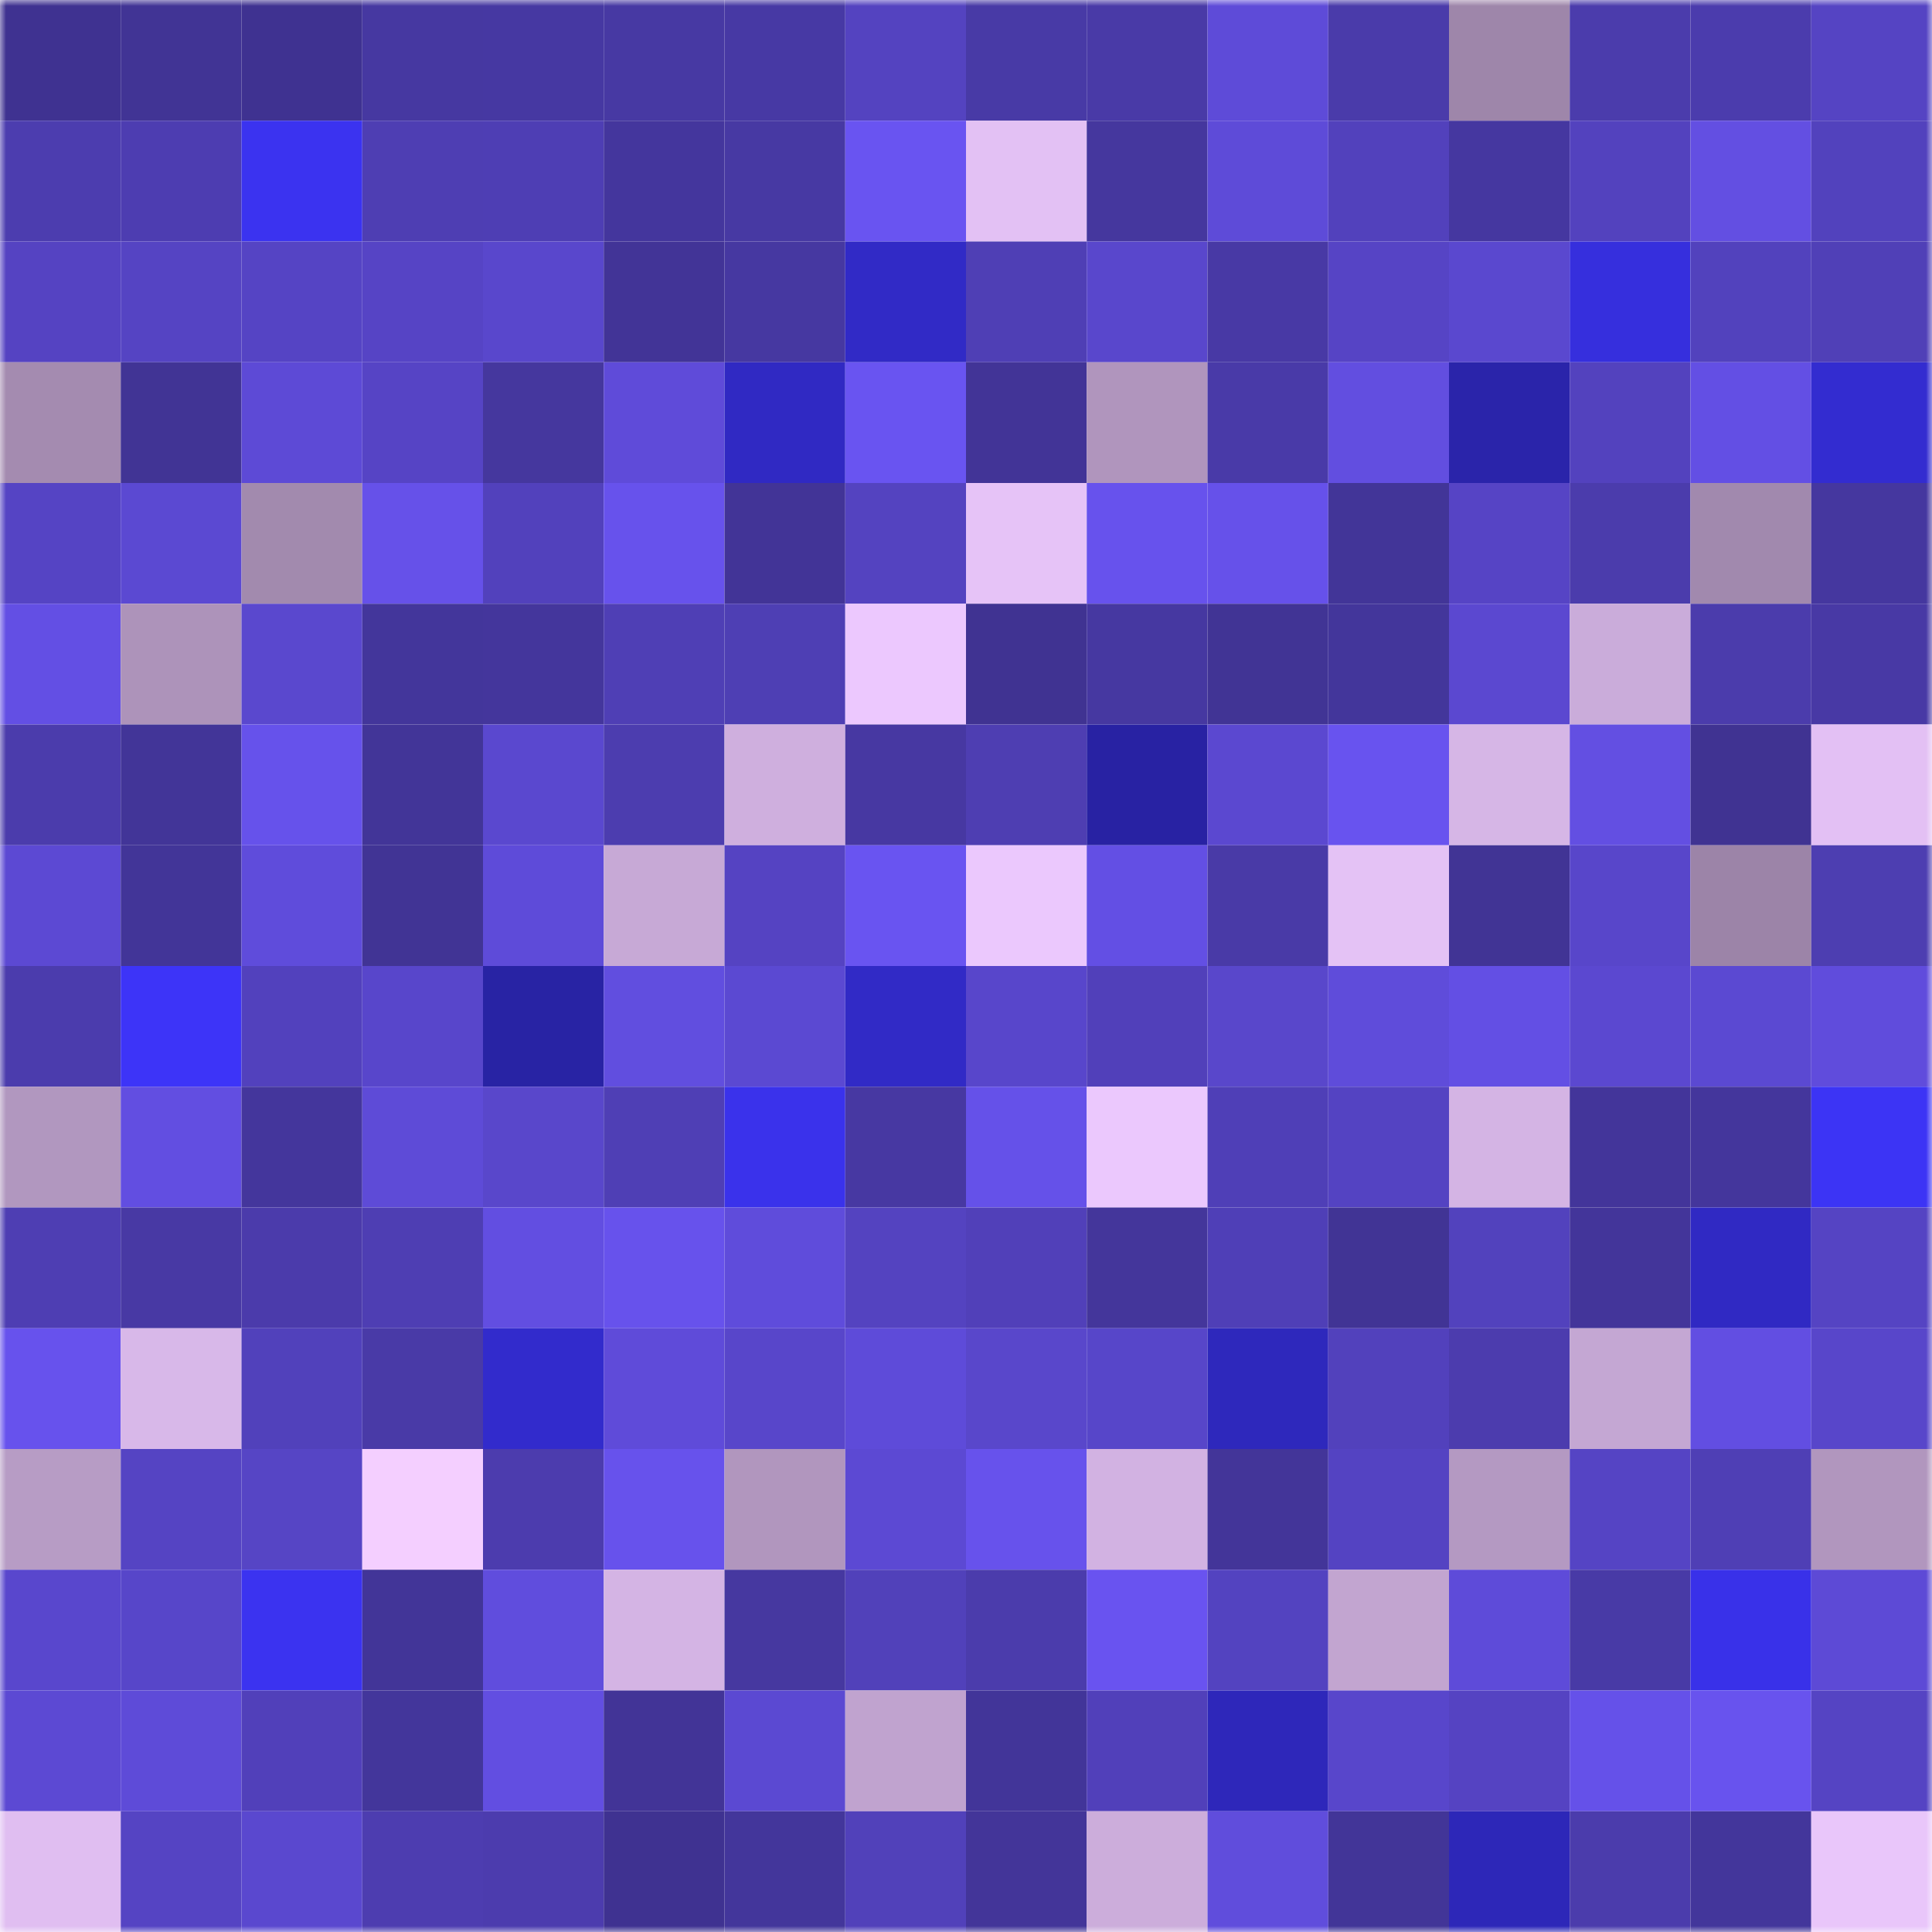 <svg viewBox="0 0 160 160" fill="none" role="img" xmlns="http://www.w3.org/2000/svg" width="240" height="240" name="farcaster%2Chtd"><mask id="579903663" mask-type="alpha" maskUnits="userSpaceOnUse" x="0" y="0" width="160" height="160"><rect width="160" height="160" fill="#FFFFFF"></rect></mask><g mask="url(#579903663)"><rect x="0" y="0" width="10" height="10" fill="#3f3291"></rect><rect x="10" y="0" width="10" height="10" fill="#413495"></rect><rect x="20" y="0" width="10" height="10" fill="#3f3291"></rect><rect x="30" y="0" width="10" height="10" fill="#4638a1"></rect><rect x="40" y="0" width="10" height="10" fill="#4638a2"></rect><rect x="50" y="0" width="10" height="10" fill="#4739a3"></rect><rect x="60" y="0" width="10" height="10" fill="#4739a4"></rect><rect x="70" y="0" width="10" height="10" fill="#5443c0"></rect><rect x="80" y="0" width="10" height="10" fill="#483aa6"></rect><rect x="90" y="0" width="10" height="10" fill="#493aa7"></rect><rect x="100" y="0" width="10" height="10" fill="#5e4bd8"></rect><rect x="110" y="0" width="10" height="10" fill="#4a3baa"></rect><rect x="120" y="0" width="10" height="10" fill="#9e86aa"></rect><rect x="130" y="0" width="10" height="10" fill="#4b3cac"></rect><rect x="140" y="0" width="10" height="10" fill="#4b3cad"></rect><rect x="150" y="0" width="10" height="10" fill="#5544c3"></rect><rect x="0" y="10" width="10" height="10" fill="#4c3daf"></rect><rect x="10" y="10" width="10" height="10" fill="#4d3db1"></rect><rect x="20" y="10" width="10" height="10" fill="#3b33f0"></rect><rect x="30" y="10" width="10" height="10" fill="#4e3eb3"></rect><rect x="40" y="10" width="10" height="10" fill="#4e3eb4"></rect><rect x="50" y="10" width="10" height="10" fill="#44369d"></rect><rect x="60" y="10" width="10" height="10" fill="#4739a3"></rect><rect x="70" y="10" width="10" height="10" fill="#6954f1"></rect><rect x="80" y="10" width="10" height="10" fill="#e3c1f4"></rect><rect x="90" y="10" width="10" height="10" fill="#45379e"></rect><rect x="100" y="10" width="10" height="10" fill="#5e4bd8"></rect><rect x="110" y="10" width="10" height="10" fill="#5241bc"></rect><rect x="120" y="10" width="10" height="10" fill="#4537a0"></rect><rect x="130" y="10" width="10" height="10" fill="#5342be"></rect><rect x="140" y="10" width="10" height="10" fill="#634fe2"></rect><rect x="150" y="10" width="10" height="10" fill="#5242bd"></rect><rect x="0" y="20" width="10" height="10" fill="#5543c2"></rect><rect x="10" y="20" width="10" height="10" fill="#5544c3"></rect><rect x="20" y="20" width="10" height="10" fill="#5544c4"></rect><rect x="30" y="20" width="10" height="10" fill="#5644c5"></rect><rect x="40" y="20" width="10" height="10" fill="#5947cc"></rect><rect x="50" y="20" width="10" height="10" fill="#423497"></rect><rect x="60" y="20" width="10" height="10" fill="#4638a1"></rect><rect x="70" y="20" width="10" height="10" fill="#312ac6"></rect><rect x="80" y="20" width="10" height="10" fill="#4f3fb5"></rect><rect x="90" y="20" width="10" height="10" fill="#5947cc"></rect><rect x="100" y="20" width="10" height="10" fill="#4839a5"></rect><rect x="110" y="20" width="10" height="10" fill="#5644c5"></rect><rect x="120" y="20" width="10" height="10" fill="#5a48cf"></rect><rect x="130" y="20" width="10" height="10" fill="#362fdd"></rect><rect x="140" y="20" width="10" height="10" fill="#5242bd"></rect><rect x="150" y="20" width="10" height="10" fill="#5040b7"></rect><rect x="0" y="30" width="10" height="10" fill="#a48bb0"></rect><rect x="10" y="30" width="10" height="10" fill="#413495"></rect><rect x="20" y="30" width="10" height="10" fill="#5d4ad6"></rect><rect x="30" y="30" width="10" height="10" fill="#5644c5"></rect><rect x="40" y="30" width="10" height="10" fill="#45379e"></rect><rect x="50" y="30" width="10" height="10" fill="#5f4bd9"></rect><rect x="60" y="30" width="10" height="10" fill="#3029c3"></rect><rect x="70" y="30" width="10" height="10" fill="#6954f1"></rect><rect x="80" y="30" width="10" height="10" fill="#423497"></rect><rect x="90" y="30" width="10" height="10" fill="#b095bd"></rect><rect x="100" y="30" width="10" height="10" fill="#493aa8"></rect><rect x="110" y="30" width="10" height="10" fill="#624ee0"></rect><rect x="120" y="30" width="10" height="10" fill="#2a24aa"></rect><rect x="130" y="30" width="10" height="10" fill="#5342be"></rect><rect x="140" y="30" width="10" height="10" fill="#634fe4"></rect><rect x="150" y="30" width="10" height="10" fill="#332cd0"></rect><rect x="0" y="40" width="10" height="10" fill="#5544c4"></rect><rect x="10" y="40" width="10" height="10" fill="#5b49d2"></rect><rect x="20" y="40" width="10" height="10" fill="#a28aae"></rect><rect x="30" y="40" width="10" height="10" fill="#6651e9"></rect><rect x="40" y="40" width="10" height="10" fill="#5241bc"></rect><rect x="50" y="40" width="10" height="10" fill="#6752ec"></rect><rect x="60" y="40" width="10" height="10" fill="#423497"></rect><rect x="70" y="40" width="10" height="10" fill="#5443c0"></rect><rect x="80" y="40" width="10" height="10" fill="#e6c3f7"></rect><rect x="90" y="40" width="10" height="10" fill="#6752ed"></rect><rect x="100" y="40" width="10" height="10" fill="#6651ea"></rect><rect x="110" y="40" width="10" height="10" fill="#423598"></rect><rect x="120" y="40" width="10" height="10" fill="#5644c5"></rect><rect x="130" y="40" width="10" height="10" fill="#4b3cac"></rect><rect x="140" y="40" width="10" height="10" fill="#a189ae"></rect><rect x="150" y="40" width="10" height="10" fill="#45379f"></rect><rect x="0" y="50" width="10" height="10" fill="#634fe4"></rect><rect x="10" y="50" width="10" height="10" fill="#ad93ba"></rect><rect x="20" y="50" width="10" height="10" fill="#5a48ce"></rect><rect x="30" y="50" width="10" height="10" fill="#43369b"></rect><rect x="40" y="50" width="10" height="10" fill="#44369c"></rect><rect x="50" y="50" width="10" height="10" fill="#4f3fb5"></rect><rect x="60" y="50" width="10" height="10" fill="#4e3fb4"></rect><rect x="70" y="50" width="10" height="10" fill="#ecc8fe"></rect><rect x="80" y="50" width="10" height="10" fill="#403392"></rect><rect x="90" y="50" width="10" height="10" fill="#4638a1"></rect><rect x="100" y="50" width="10" height="10" fill="#413495"></rect><rect x="110" y="50" width="10" height="10" fill="#43369b"></rect><rect x="120" y="50" width="10" height="10" fill="#5b48d0"></rect><rect x="130" y="50" width="10" height="10" fill="#caacda"></rect><rect x="140" y="50" width="10" height="10" fill="#4b3cac"></rect><rect x="150" y="50" width="10" height="10" fill="#4839a5"></rect><rect x="0" y="60" width="10" height="10" fill="#4b3cac"></rect><rect x="10" y="60" width="10" height="10" fill="#423598"></rect><rect x="20" y="60" width="10" height="10" fill="#6652eb"></rect><rect x="30" y="60" width="10" height="10" fill="#423598"></rect><rect x="40" y="60" width="10" height="10" fill="#5a48cf"></rect><rect x="50" y="60" width="10" height="10" fill="#4c3daf"></rect><rect x="60" y="60" width="10" height="10" fill="#cfafde"></rect><rect x="70" y="60" width="10" height="10" fill="#4738a2"></rect><rect x="80" y="60" width="10" height="10" fill="#4e3eb2"></rect><rect x="90" y="60" width="10" height="10" fill="#2822a3"></rect><rect x="100" y="60" width="10" height="10" fill="#5b48d0"></rect><rect x="110" y="60" width="10" height="10" fill="#6853ef"></rect><rect x="120" y="60" width="10" height="10" fill="#d6b6e6"></rect><rect x="130" y="60" width="10" height="10" fill="#634fe2"></rect><rect x="140" y="60" width="10" height="10" fill="#403392"></rect><rect x="150" y="60" width="10" height="10" fill="#e3c0f4"></rect><rect x="0" y="70" width="10" height="10" fill="#5c49d3"></rect><rect x="10" y="70" width="10" height="10" fill="#423598"></rect><rect x="20" y="70" width="10" height="10" fill="#5f4cdb"></rect><rect x="30" y="70" width="10" height="10" fill="#413495"></rect><rect x="40" y="70" width="10" height="10" fill="#5e4bd9"></rect><rect x="50" y="70" width="10" height="10" fill="#c7a9d6"></rect><rect x="60" y="70" width="10" height="10" fill="#5543c2"></rect><rect x="70" y="70" width="10" height="10" fill="#6954f1"></rect><rect x="80" y="70" width="10" height="10" fill="#ebc8fd"></rect><rect x="90" y="70" width="10" height="10" fill="#634fe4"></rect><rect x="100" y="70" width="10" height="10" fill="#493aa7"></rect><rect x="110" y="70" width="10" height="10" fill="#e4c2f5"></rect><rect x="120" y="70" width="10" height="10" fill="#413495"></rect><rect x="130" y="70" width="10" height="10" fill="#5846ca"></rect><rect x="140" y="70" width="10" height="10" fill="#9c84a8"></rect><rect x="150" y="70" width="10" height="10" fill="#4d3eb1"></rect><rect x="0" y="80" width="10" height="10" fill="#4b3cad"></rect><rect x="10" y="80" width="10" height="10" fill="#3d34f8"></rect><rect x="20" y="80" width="10" height="10" fill="#5241bd"></rect><rect x="30" y="80" width="10" height="10" fill="#5846cb"></rect><rect x="40" y="80" width="10" height="10" fill="#2823a4"></rect><rect x="50" y="80" width="10" height="10" fill="#614edf"></rect><rect x="60" y="80" width="10" height="10" fill="#5b49d2"></rect><rect x="70" y="80" width="10" height="10" fill="#312ac6"></rect><rect x="80" y="80" width="10" height="10" fill="#5846cb"></rect><rect x="90" y="80" width="10" height="10" fill="#5140ba"></rect><rect x="100" y="80" width="10" height="10" fill="#5947cb"></rect><rect x="110" y="80" width="10" height="10" fill="#5f4cda"></rect><rect x="120" y="80" width="10" height="10" fill="#634fe4"></rect><rect x="130" y="80" width="10" height="10" fill="#5b48d0"></rect><rect x="140" y="80" width="10" height="10" fill="#5b49d2"></rect><rect x="150" y="80" width="10" height="10" fill="#604cdc"></rect><rect x="0" y="90" width="10" height="10" fill="#b197bf"></rect><rect x="10" y="90" width="10" height="10" fill="#624ee1"></rect><rect x="20" y="90" width="10" height="10" fill="#44369c"></rect><rect x="30" y="90" width="10" height="10" fill="#5e4bd7"></rect><rect x="40" y="90" width="10" height="10" fill="#5947cb"></rect><rect x="50" y="90" width="10" height="10" fill="#4f3fb5"></rect><rect x="60" y="90" width="10" height="10" fill="#3a32eb"></rect><rect x="70" y="90" width="10" height="10" fill="#4738a2"></rect><rect x="80" y="90" width="10" height="10" fill="#6551e9"></rect><rect x="90" y="90" width="10" height="10" fill="#ebc8fd"></rect><rect x="100" y="90" width="10" height="10" fill="#4f3fb7"></rect><rect x="110" y="90" width="10" height="10" fill="#5443c2"></rect><rect x="120" y="90" width="10" height="10" fill="#d4b4e4"></rect><rect x="130" y="90" width="10" height="10" fill="#43359a"></rect><rect x="140" y="90" width="10" height="10" fill="#44369c"></rect><rect x="150" y="90" width="10" height="10" fill="#3c34f5"></rect><rect x="0" y="100" width="10" height="10" fill="#4e3eb3"></rect><rect x="10" y="100" width="10" height="10" fill="#4839a4"></rect><rect x="20" y="100" width="10" height="10" fill="#4b3bab"></rect><rect x="30" y="100" width="10" height="10" fill="#4e3eb3"></rect><rect x="40" y="100" width="10" height="10" fill="#624ee1"></rect><rect x="50" y="100" width="10" height="10" fill="#6752ec"></rect><rect x="60" y="100" width="10" height="10" fill="#5f4cdb"></rect><rect x="70" y="100" width="10" height="10" fill="#5443c0"></rect><rect x="80" y="100" width="10" height="10" fill="#5140b9"></rect><rect x="90" y="100" width="10" height="10" fill="#44369b"></rect><rect x="100" y="100" width="10" height="10" fill="#4f3fb7"></rect><rect x="110" y="100" width="10" height="10" fill="#413495"></rect><rect x="120" y="100" width="10" height="10" fill="#5242bd"></rect><rect x="130" y="100" width="10" height="10" fill="#43359a"></rect><rect x="140" y="100" width="10" height="10" fill="#3029c3"></rect><rect x="150" y="100" width="10" height="10" fill="#5544c3"></rect><rect x="0" y="110" width="10" height="10" fill="#6752ed"></rect><rect x="10" y="110" width="10" height="10" fill="#d8b8e9"></rect><rect x="20" y="110" width="10" height="10" fill="#5141bb"></rect><rect x="30" y="110" width="10" height="10" fill="#493aa7"></rect><rect x="40" y="110" width="10" height="10" fill="#322bcc"></rect><rect x="50" y="110" width="10" height="10" fill="#5f4bd9"></rect><rect x="60" y="110" width="10" height="10" fill="#5846ca"></rect><rect x="70" y="110" width="10" height="10" fill="#5e4bd9"></rect><rect x="80" y="110" width="10" height="10" fill="#5947cb"></rect><rect x="90" y="110" width="10" height="10" fill="#5746c9"></rect><rect x="100" y="110" width="10" height="10" fill="#2e28bc"></rect><rect x="110" y="110" width="10" height="10" fill="#5241bc"></rect><rect x="120" y="110" width="10" height="10" fill="#4c3cae"></rect><rect x="130" y="110" width="10" height="10" fill="#c4a7d3"></rect><rect x="140" y="110" width="10" height="10" fill="#624ee2"></rect><rect x="150" y="110" width="10" height="10" fill="#5846ca"></rect><rect x="0" y="120" width="10" height="10" fill="#b79cc5"></rect><rect x="10" y="120" width="10" height="10" fill="#5544c3"></rect><rect x="20" y="120" width="10" height="10" fill="#5645c5"></rect><rect x="30" y="120" width="10" height="10" fill="#f4cfff"></rect><rect x="40" y="120" width="10" height="10" fill="#4c3cae"></rect><rect x="50" y="120" width="10" height="10" fill="#6752ec"></rect><rect x="60" y="120" width="10" height="10" fill="#b196be"></rect><rect x="70" y="120" width="10" height="10" fill="#5c49d3"></rect><rect x="80" y="120" width="10" height="10" fill="#6752ec"></rect><rect x="90" y="120" width="10" height="10" fill="#d2b2e2"></rect><rect x="100" y="120" width="10" height="10" fill="#433599"></rect><rect x="110" y="120" width="10" height="10" fill="#5443c2"></rect><rect x="120" y="120" width="10" height="10" fill="#b499c2"></rect><rect x="130" y="120" width="10" height="10" fill="#5544c4"></rect><rect x="140" y="120" width="10" height="10" fill="#4f3fb5"></rect><rect x="150" y="120" width="10" height="10" fill="#b196be"></rect><rect x="0" y="130" width="10" height="10" fill="#5947cd"></rect><rect x="10" y="130" width="10" height="10" fill="#5746c9"></rect><rect x="20" y="130" width="10" height="10" fill="#3b33f0"></rect><rect x="30" y="130" width="10" height="10" fill="#423598"></rect><rect x="40" y="130" width="10" height="10" fill="#604ddd"></rect><rect x="50" y="130" width="10" height="10" fill="#d4b4e4"></rect><rect x="60" y="130" width="10" height="10" fill="#4638a0"></rect><rect x="70" y="130" width="10" height="10" fill="#5141ba"></rect><rect x="80" y="130" width="10" height="10" fill="#4b3cac"></rect><rect x="90" y="130" width="10" height="10" fill="#6953f0"></rect><rect x="100" y="130" width="10" height="10" fill="#5343c0"></rect><rect x="110" y="130" width="10" height="10" fill="#c2a5d0"></rect><rect x="120" y="130" width="10" height="10" fill="#5e4bd9"></rect><rect x="130" y="130" width="10" height="10" fill="#483aa6"></rect><rect x="140" y="130" width="10" height="10" fill="#3931e9"></rect><rect x="150" y="130" width="10" height="10" fill="#5d4ad6"></rect><rect x="0" y="140" width="10" height="10" fill="#5c49d3"></rect><rect x="10" y="140" width="10" height="10" fill="#5e4bd8"></rect><rect x="20" y="140" width="10" height="10" fill="#5140ba"></rect><rect x="30" y="140" width="10" height="10" fill="#43369b"></rect><rect x="40" y="140" width="10" height="10" fill="#624ee1"></rect><rect x="50" y="140" width="10" height="10" fill="#423497"></rect><rect x="60" y="140" width="10" height="10" fill="#5b49d2"></rect><rect x="70" y="140" width="10" height="10" fill="#c0a3cf"></rect><rect x="80" y="140" width="10" height="10" fill="#423599"></rect><rect x="90" y="140" width="10" height="10" fill="#5140ba"></rect><rect x="100" y="140" width="10" height="10" fill="#2e27ba"></rect><rect x="110" y="140" width="10" height="10" fill="#5846cb"></rect><rect x="120" y="140" width="10" height="10" fill="#5543c2"></rect><rect x="130" y="140" width="10" height="10" fill="#6551e9"></rect><rect x="140" y="140" width="10" height="10" fill="#6853ee"></rect><rect x="150" y="140" width="10" height="10" fill="#5544c3"></rect><rect x="0" y="150" width="10" height="10" fill="#e0bef1"></rect><rect x="10" y="150" width="10" height="10" fill="#5544c3"></rect><rect x="20" y="150" width="10" height="10" fill="#5a48cf"></rect><rect x="30" y="150" width="10" height="10" fill="#4d3db0"></rect><rect x="40" y="150" width="10" height="10" fill="#4c3cae"></rect><rect x="50" y="150" width="10" height="10" fill="#3f3291"></rect><rect x="60" y="150" width="10" height="10" fill="#43369b"></rect><rect x="70" y="150" width="10" height="10" fill="#5141ba"></rect><rect x="80" y="150" width="10" height="10" fill="#433599"></rect><rect x="90" y="150" width="10" height="10" fill="#ccaddb"></rect><rect x="100" y="150" width="10" height="10" fill="#604ddc"></rect><rect x="110" y="150" width="10" height="10" fill="#423598"></rect><rect x="120" y="150" width="10" height="10" fill="#2d27b8"></rect><rect x="130" y="150" width="10" height="10" fill="#4b3cac"></rect><rect x="140" y="150" width="10" height="10" fill="#43369b"></rect><rect x="150" y="150" width="10" height="10" fill="#e9c6fa"></rect></g></svg>